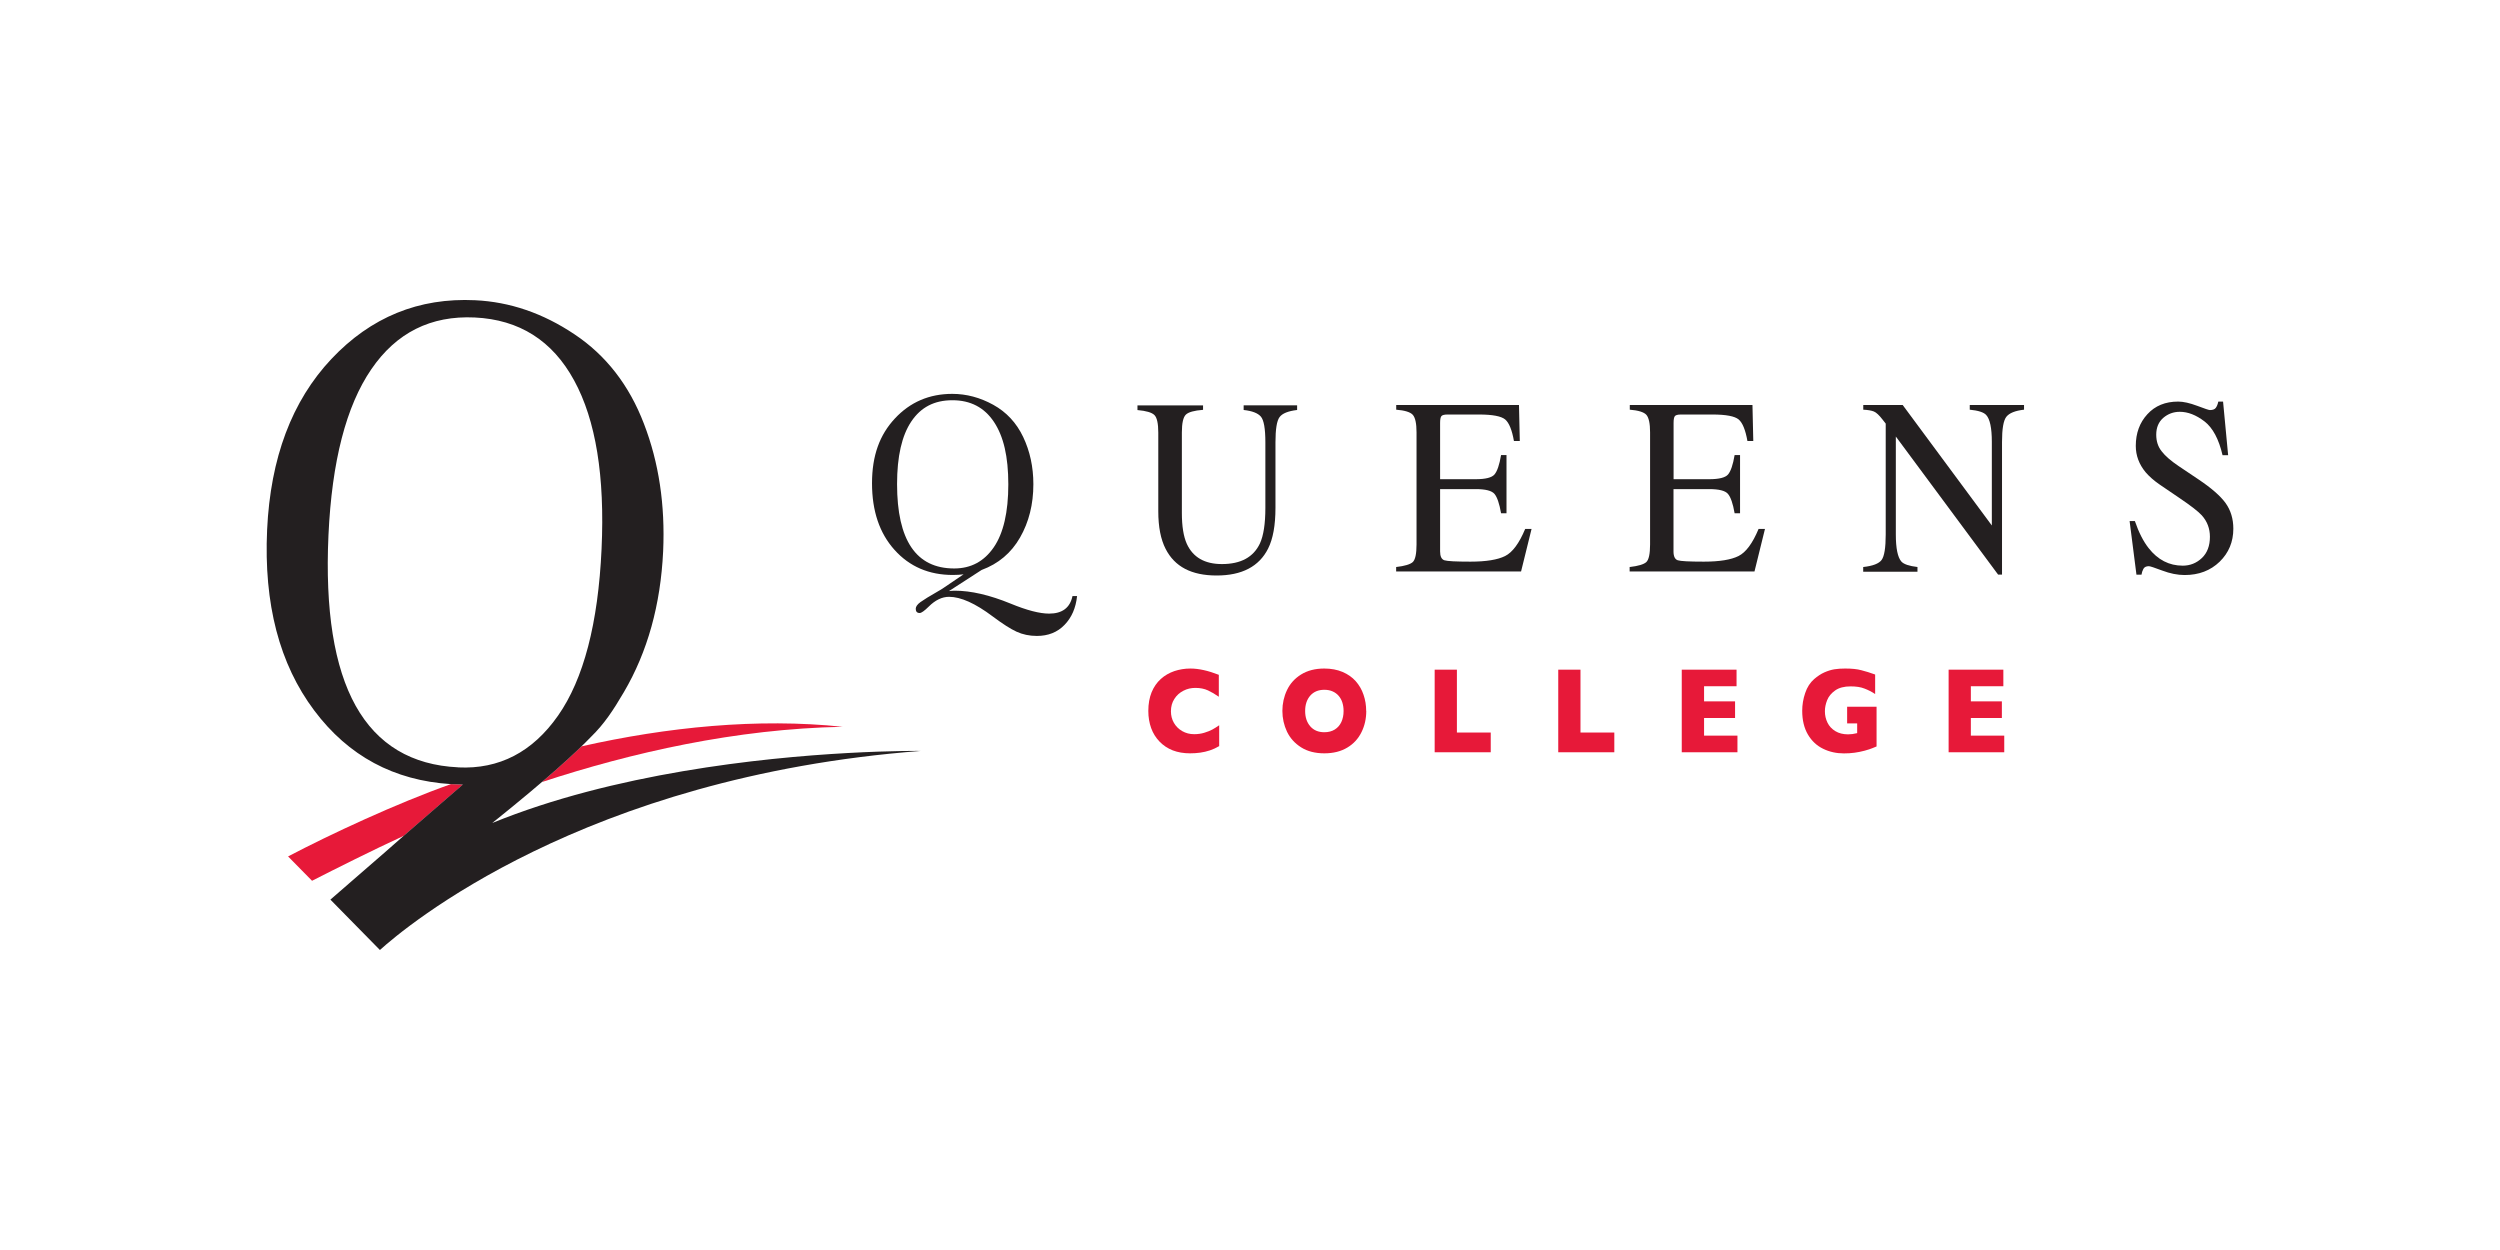 <svg width="150" height="75" viewBox="0 0 150 75" fill="none" xmlns="http://www.w3.org/2000/svg">
<g clip-path="url(#clip0_2137_268)">
<path d="M73.156 44.764C72.973 44.873 72.785 44.959 72.594 45.023C72.402 45.086 72.21 45.132 72.013 45.159C71.817 45.186 71.616 45.2 71.407 45.2C71.019 45.2 70.675 45.141 70.367 45.023C70.064 44.905 69.796 44.728 69.573 44.496C69.35 44.265 69.18 43.992 69.069 43.684C68.957 43.371 68.899 43.03 68.899 42.658C68.899 42.232 68.966 41.859 69.096 41.537C69.23 41.215 69.412 40.952 69.649 40.738C69.885 40.525 70.157 40.371 70.461 40.266C70.764 40.166 71.085 40.112 71.42 40.112C71.924 40.112 72.491 40.239 73.129 40.489V41.805C72.91 41.651 72.692 41.524 72.478 41.424C72.263 41.324 72.013 41.274 71.724 41.274C71.465 41.274 71.224 41.328 71.001 41.446C70.778 41.56 70.595 41.723 70.461 41.937C70.323 42.15 70.256 42.395 70.256 42.681C70.256 42.931 70.314 43.162 70.434 43.371C70.555 43.58 70.72 43.743 70.929 43.865C71.144 43.988 71.38 44.051 71.648 44.051C71.862 44.051 72.067 44.024 72.259 43.965C72.451 43.906 72.611 43.843 72.745 43.77C72.874 43.697 73.008 43.616 73.151 43.516V44.773L73.156 44.764Z" fill="#E71939"/>
<path d="M81.976 42.654C81.976 43.117 81.882 43.543 81.69 43.929C81.499 44.319 81.217 44.628 80.838 44.855C80.463 45.082 80.004 45.2 79.46 45.2C78.915 45.2 78.447 45.082 78.068 44.841C77.688 44.601 77.407 44.288 77.22 43.902C77.037 43.511 76.943 43.094 76.943 42.654C76.943 42.213 77.037 41.791 77.22 41.406C77.403 41.02 77.684 40.707 78.063 40.471C78.442 40.235 78.906 40.112 79.455 40.112C79.866 40.112 80.231 40.18 80.553 40.316C80.874 40.453 81.137 40.639 81.342 40.87C81.547 41.102 81.708 41.374 81.811 41.682C81.918 41.991 81.971 42.318 81.971 42.658L81.976 42.654ZM80.615 42.654C80.615 42.468 80.588 42.3 80.539 42.145C80.49 41.991 80.414 41.859 80.316 41.746C80.218 41.633 80.098 41.546 79.955 41.483C79.812 41.419 79.647 41.387 79.46 41.387C79.103 41.387 78.822 41.505 78.616 41.737C78.411 41.973 78.309 42.277 78.309 42.658C78.309 43.039 78.411 43.343 78.616 43.58C78.822 43.816 79.103 43.934 79.46 43.934C79.705 43.934 79.915 43.879 80.089 43.77C80.263 43.661 80.392 43.511 80.481 43.321C80.57 43.13 80.615 42.908 80.615 42.663V42.654Z" fill="#E71939"/>
<path d="M89.444 45.136H86.08V40.18H87.414V43.952H89.444V45.141V45.136Z" fill="#E71939"/>
<path d="M96.859 45.136H93.495V40.18H94.829V43.952H96.859V45.141V45.136Z" fill="#E71939"/>
<path d="M104.247 45.136H100.905V40.18H104.193V41.174H102.244V42.082H104.104V43.08H102.244V44.138H104.247V45.136Z" fill="#E71939"/>
<path d="M112.594 44.787C112.501 44.828 112.416 44.859 112.349 44.887C112.282 44.914 112.215 44.937 112.153 44.959C112.09 44.982 111.996 45.009 111.88 45.041C111.68 45.095 111.474 45.136 111.274 45.163C111.073 45.191 110.859 45.204 110.636 45.204C110.185 45.204 109.77 45.114 109.391 44.928C109.012 44.746 108.704 44.46 108.476 44.074C108.249 43.688 108.133 43.212 108.133 42.649C108.133 42.286 108.191 41.932 108.311 41.583C108.427 41.233 108.61 40.952 108.851 40.743C109.052 40.571 109.257 40.434 109.462 40.343C109.668 40.253 109.868 40.189 110.065 40.157C110.261 40.126 110.475 40.112 110.712 40.112C111.104 40.112 111.425 40.144 111.675 40.212C111.929 40.275 112.206 40.362 112.509 40.471V41.642C112.309 41.51 112.099 41.401 111.871 41.315C111.648 41.224 111.367 41.183 111.033 41.183C110.649 41.183 110.337 41.265 110.109 41.428C109.877 41.592 109.717 41.787 109.627 42.014C109.538 42.241 109.494 42.459 109.494 42.672C109.494 42.921 109.547 43.153 109.65 43.362C109.752 43.571 109.913 43.743 110.123 43.87C110.332 43.997 110.587 44.061 110.886 44.061C111.055 44.061 111.238 44.038 111.43 43.988V43.403H110.828V42.404H112.594V44.787Z" fill="#E71939"/>
<path d="M120.259 45.136H116.917V40.18H120.201V41.174H118.251V42.082H120.112V43.08H118.251V44.138H120.255V45.136H120.259Z" fill="#E71939"/>
<path d="M57.835 34.457C57.63 34.484 57.407 34.498 57.17 34.498C55.743 34.498 54.574 33.999 53.673 32.995C52.771 31.992 52.321 30.663 52.321 28.997C52.321 27.331 52.78 26.088 53.695 25.108C54.609 24.127 55.756 23.632 57.135 23.632C57.982 23.632 58.803 23.85 59.593 24.286C60.383 24.722 60.985 25.366 61.391 26.219C61.797 27.073 62.002 28.017 62.002 29.052C62.002 30.259 61.734 31.325 61.203 32.251C60.673 33.177 59.905 33.826 58.897 34.198L56.938 35.465C57.072 35.451 57.193 35.442 57.291 35.442C58.259 35.442 59.379 35.7 60.641 36.218C61.609 36.617 62.381 36.817 62.948 36.817C63.733 36.817 64.202 36.468 64.349 35.764H64.625C64.549 36.477 64.3 37.053 63.871 37.493C63.443 37.938 62.89 38.156 62.212 38.156C61.766 38.156 61.36 38.07 60.994 37.902C60.628 37.734 60.155 37.43 59.566 36.989C58.518 36.2 57.643 35.809 56.943 35.809C56.523 35.809 56.117 36.005 55.725 36.395C55.462 36.654 55.283 36.781 55.181 36.781C55.024 36.781 54.944 36.694 54.944 36.526C54.944 36.4 55.038 36.263 55.225 36.127C55.413 35.991 55.765 35.773 56.287 35.474C56.398 35.415 56.506 35.346 56.613 35.274L57.826 34.452L57.835 34.457ZM53.824 29.047C53.824 30.731 54.11 31.997 54.681 32.841C55.252 33.685 56.108 34.108 57.251 34.108C58.255 34.108 59.044 33.685 59.624 32.841C60.204 31.997 60.499 30.735 60.499 29.061C60.499 27.386 60.213 26.183 59.638 25.316C59.062 24.449 58.232 24.014 57.144 24.014C56.055 24.014 55.252 24.436 54.681 25.285C54.11 26.133 53.824 27.386 53.824 29.042V29.047Z" fill="#231F20"/>
<path d="M72.183 24.309V24.59C71.652 24.631 71.304 24.726 71.148 24.881C70.992 25.035 70.912 25.389 70.912 25.947V30.781C70.912 31.57 71.01 32.188 71.21 32.633C71.581 33.44 72.281 33.844 73.316 33.844C74.449 33.844 75.208 33.431 75.596 32.605C75.81 32.142 75.922 31.43 75.922 30.468V26.537C75.922 25.716 75.832 25.203 75.65 24.994C75.467 24.785 75.127 24.654 74.619 24.599V24.318H77.827V24.599C77.291 24.663 76.939 24.803 76.774 25.026C76.609 25.244 76.528 25.752 76.528 26.542V30.472C76.528 31.516 76.381 32.328 76.087 32.914C75.547 33.989 74.516 34.53 72.999 34.53C71.483 34.53 70.483 33.999 69.939 32.937C69.644 32.365 69.497 31.611 69.497 30.681V25.961C69.497 25.412 69.421 25.058 69.265 24.903C69.109 24.749 68.77 24.649 68.248 24.604V24.322H72.179L72.183 24.309Z" fill="#231F20"/>
<path d="M83.773 34.021C84.282 33.962 84.612 33.862 84.764 33.726C84.916 33.586 84.992 33.231 84.992 32.664V25.942C84.992 25.407 84.916 25.058 84.768 24.89C84.621 24.726 84.287 24.622 83.773 24.581V24.3H91.139L91.188 26.46H90.836C90.72 25.793 90.541 25.362 90.309 25.166C90.073 24.971 89.551 24.871 88.739 24.871H86.852C86.647 24.871 86.522 24.908 86.477 24.976C86.428 25.048 86.406 25.18 86.406 25.38V28.752H88.543C89.132 28.752 89.511 28.657 89.671 28.466C89.832 28.275 89.966 27.89 90.064 27.304H90.39V30.794H90.064C89.962 30.209 89.828 29.823 89.667 29.632C89.502 29.442 89.132 29.346 88.543 29.346H86.406V33.086C86.406 33.386 86.495 33.563 86.665 33.617C86.838 33.672 87.361 33.699 88.226 33.699C89.167 33.699 89.859 33.586 90.305 33.363C90.751 33.141 91.153 32.596 91.51 31.738H91.893L91.264 34.289H83.769V34.008L83.773 34.021Z" fill="#231F20"/>
<path d="M97.787 34.021C98.295 33.962 98.626 33.862 98.777 33.726C98.929 33.586 99.005 33.231 99.005 32.664V25.942C99.005 25.407 98.929 25.058 98.782 24.89C98.634 24.726 98.3 24.622 97.787 24.581V24.3H105.148L105.197 26.46H104.845C104.729 25.793 104.55 25.362 104.318 25.166C104.082 24.971 103.56 24.871 102.748 24.871H100.861C100.655 24.871 100.531 24.908 100.486 24.976C100.437 25.048 100.415 25.18 100.415 25.38V28.752H102.556C103.145 28.752 103.524 28.657 103.685 28.466C103.845 28.275 103.979 27.89 104.077 27.304H104.403V30.794H104.077C103.975 30.209 103.841 29.823 103.676 29.632C103.515 29.442 103.14 29.346 102.552 29.346H100.41V33.086C100.41 33.386 100.499 33.563 100.669 33.617C100.843 33.672 101.365 33.699 102.23 33.699C103.172 33.699 103.863 33.586 104.309 33.363C104.755 33.141 105.157 32.596 105.514 31.738H105.898L105.269 34.289H97.778V34.008L97.787 34.021Z" fill="#231F20"/>
<path d="M111.796 34.021C112.367 33.958 112.737 33.817 112.898 33.595C113.059 33.377 113.143 32.868 113.143 32.074V25.416L112.951 25.171C112.751 24.912 112.577 24.749 112.434 24.69C112.291 24.631 112.077 24.595 111.796 24.581V24.3H114.161L119.51 31.529V26.51C119.51 25.684 119.398 25.144 119.171 24.899C119.023 24.735 118.693 24.631 118.185 24.581V24.3H121.442V24.581C120.915 24.64 120.563 24.781 120.384 25.003C120.206 25.225 120.121 25.734 120.121 26.523V34.475H119.885L113.75 26.192V32.074C113.75 32.9 113.862 33.44 114.08 33.69C114.223 33.853 114.549 33.962 115.048 34.021V34.303H111.792V34.021H111.796Z" fill="#231F20"/>
<path d="M128.093 31.266C128.325 31.942 128.602 32.487 128.918 32.887C129.467 33.59 130.15 33.94 130.966 33.94C131.408 33.94 131.792 33.785 132.113 33.481C132.434 33.177 132.595 32.75 132.595 32.206C132.595 31.716 132.434 31.284 132.108 30.921C131.899 30.69 131.453 30.345 130.77 29.882L129.588 29.079C129.231 28.834 128.95 28.584 128.736 28.334C128.343 27.858 128.147 27.331 128.147 26.755C128.147 25.992 128.379 25.357 128.843 24.853C129.307 24.345 129.922 24.095 130.69 24.095C131.006 24.095 131.386 24.182 131.832 24.349C132.278 24.517 132.528 24.604 132.595 24.604C132.764 24.604 132.885 24.558 132.947 24.472C133.014 24.381 133.063 24.259 133.099 24.095H133.384L133.688 27.313H133.353C133.13 26.346 132.764 25.666 132.269 25.284C131.769 24.903 131.279 24.708 130.788 24.708C130.409 24.708 130.078 24.831 129.797 25.071C129.516 25.316 129.374 25.652 129.374 26.083C129.374 26.474 129.481 26.805 129.699 27.077C129.913 27.359 130.252 27.649 130.708 27.958L131.925 28.775C132.688 29.288 133.224 29.755 133.536 30.186C133.844 30.617 134 31.13 134 31.72C134 32.514 133.723 33.172 133.179 33.703C132.63 34.234 131.93 34.502 131.078 34.502C130.65 34.502 130.203 34.411 129.735 34.234C129.266 34.057 128.999 33.971 128.932 33.971C128.771 33.971 128.66 34.026 128.602 34.135C128.544 34.244 128.508 34.357 128.49 34.48H128.187L127.776 31.262H128.093V31.266Z" fill="#231F20"/>
<path d="M27.778 47.07H27.765C27.743 47.07 27.716 47.07 27.694 47.07C27.484 47.065 27.118 47.051 27.056 47.047C23.817 48.191 19.801 50.065 17.285 51.386L18.722 52.847C20.091 52.148 22.407 50.986 24.232 50.147C25.525 49.017 27.435 47.374 27.783 47.07H27.778Z" fill="#E71939"/>
<path d="M32.512 46.924C37.883 45.159 44.156 43.729 50.563 43.607C45.441 43.071 40.025 43.625 34.885 44.782C34.328 45.322 33.56 46.021 32.512 46.924Z" fill="#E71939"/>
<path d="M50.848 45.182C45.655 45.468 36.822 46.403 29.536 49.38C32.891 46.693 34.6 45.109 35.465 44.206C36.251 43.439 36.786 42.631 37.433 41.528C38.852 39.114 39.637 36.291 39.789 33.073C39.913 30.304 39.534 27.754 38.638 25.43C37.75 23.106 36.353 21.313 34.466 20.056C32.575 18.79 30.594 18.114 28.51 18.014C25.128 17.851 22.251 19.026 19.882 21.54C17.513 24.059 16.228 27.472 16.027 31.784C15.822 36.232 16.763 39.844 18.856 42.631C20.903 45.363 23.638 46.829 27.051 47.047C27.114 47.047 27.48 47.065 27.689 47.07C27.712 47.07 27.738 47.07 27.761 47.07H27.774C27.426 47.374 25.517 49.017 24.223 50.147C23.745 50.565 23.344 50.914 23.148 51.091C22.014 52.076 20.85 53.088 19.824 53.977L22.795 57C24.294 55.643 34.992 46.602 55.261 45.055C55.261 45.055 53.543 45.032 50.844 45.182H50.848ZM27.493 46.04C24.696 45.908 22.643 44.678 21.341 42.35C20.047 40.026 19.503 36.608 19.708 32.111C19.913 27.672 20.77 24.359 22.277 22.158C23.781 19.956 25.851 18.926 28.483 19.049C31.156 19.176 33.145 20.433 34.448 22.825C35.751 25.212 36.295 28.58 36.094 32.937C35.889 37.412 35.015 40.748 33.485 42.935C31.95 45.127 29.951 46.162 27.493 46.044V46.04Z" fill="#231F20"/>
</g>
<defs>
<clipPath id="clip0_2137_268">
<rect width="118" height="39" fill="white" transform="translate(16 18)"/>
</clipPath>
</defs>
</svg>
